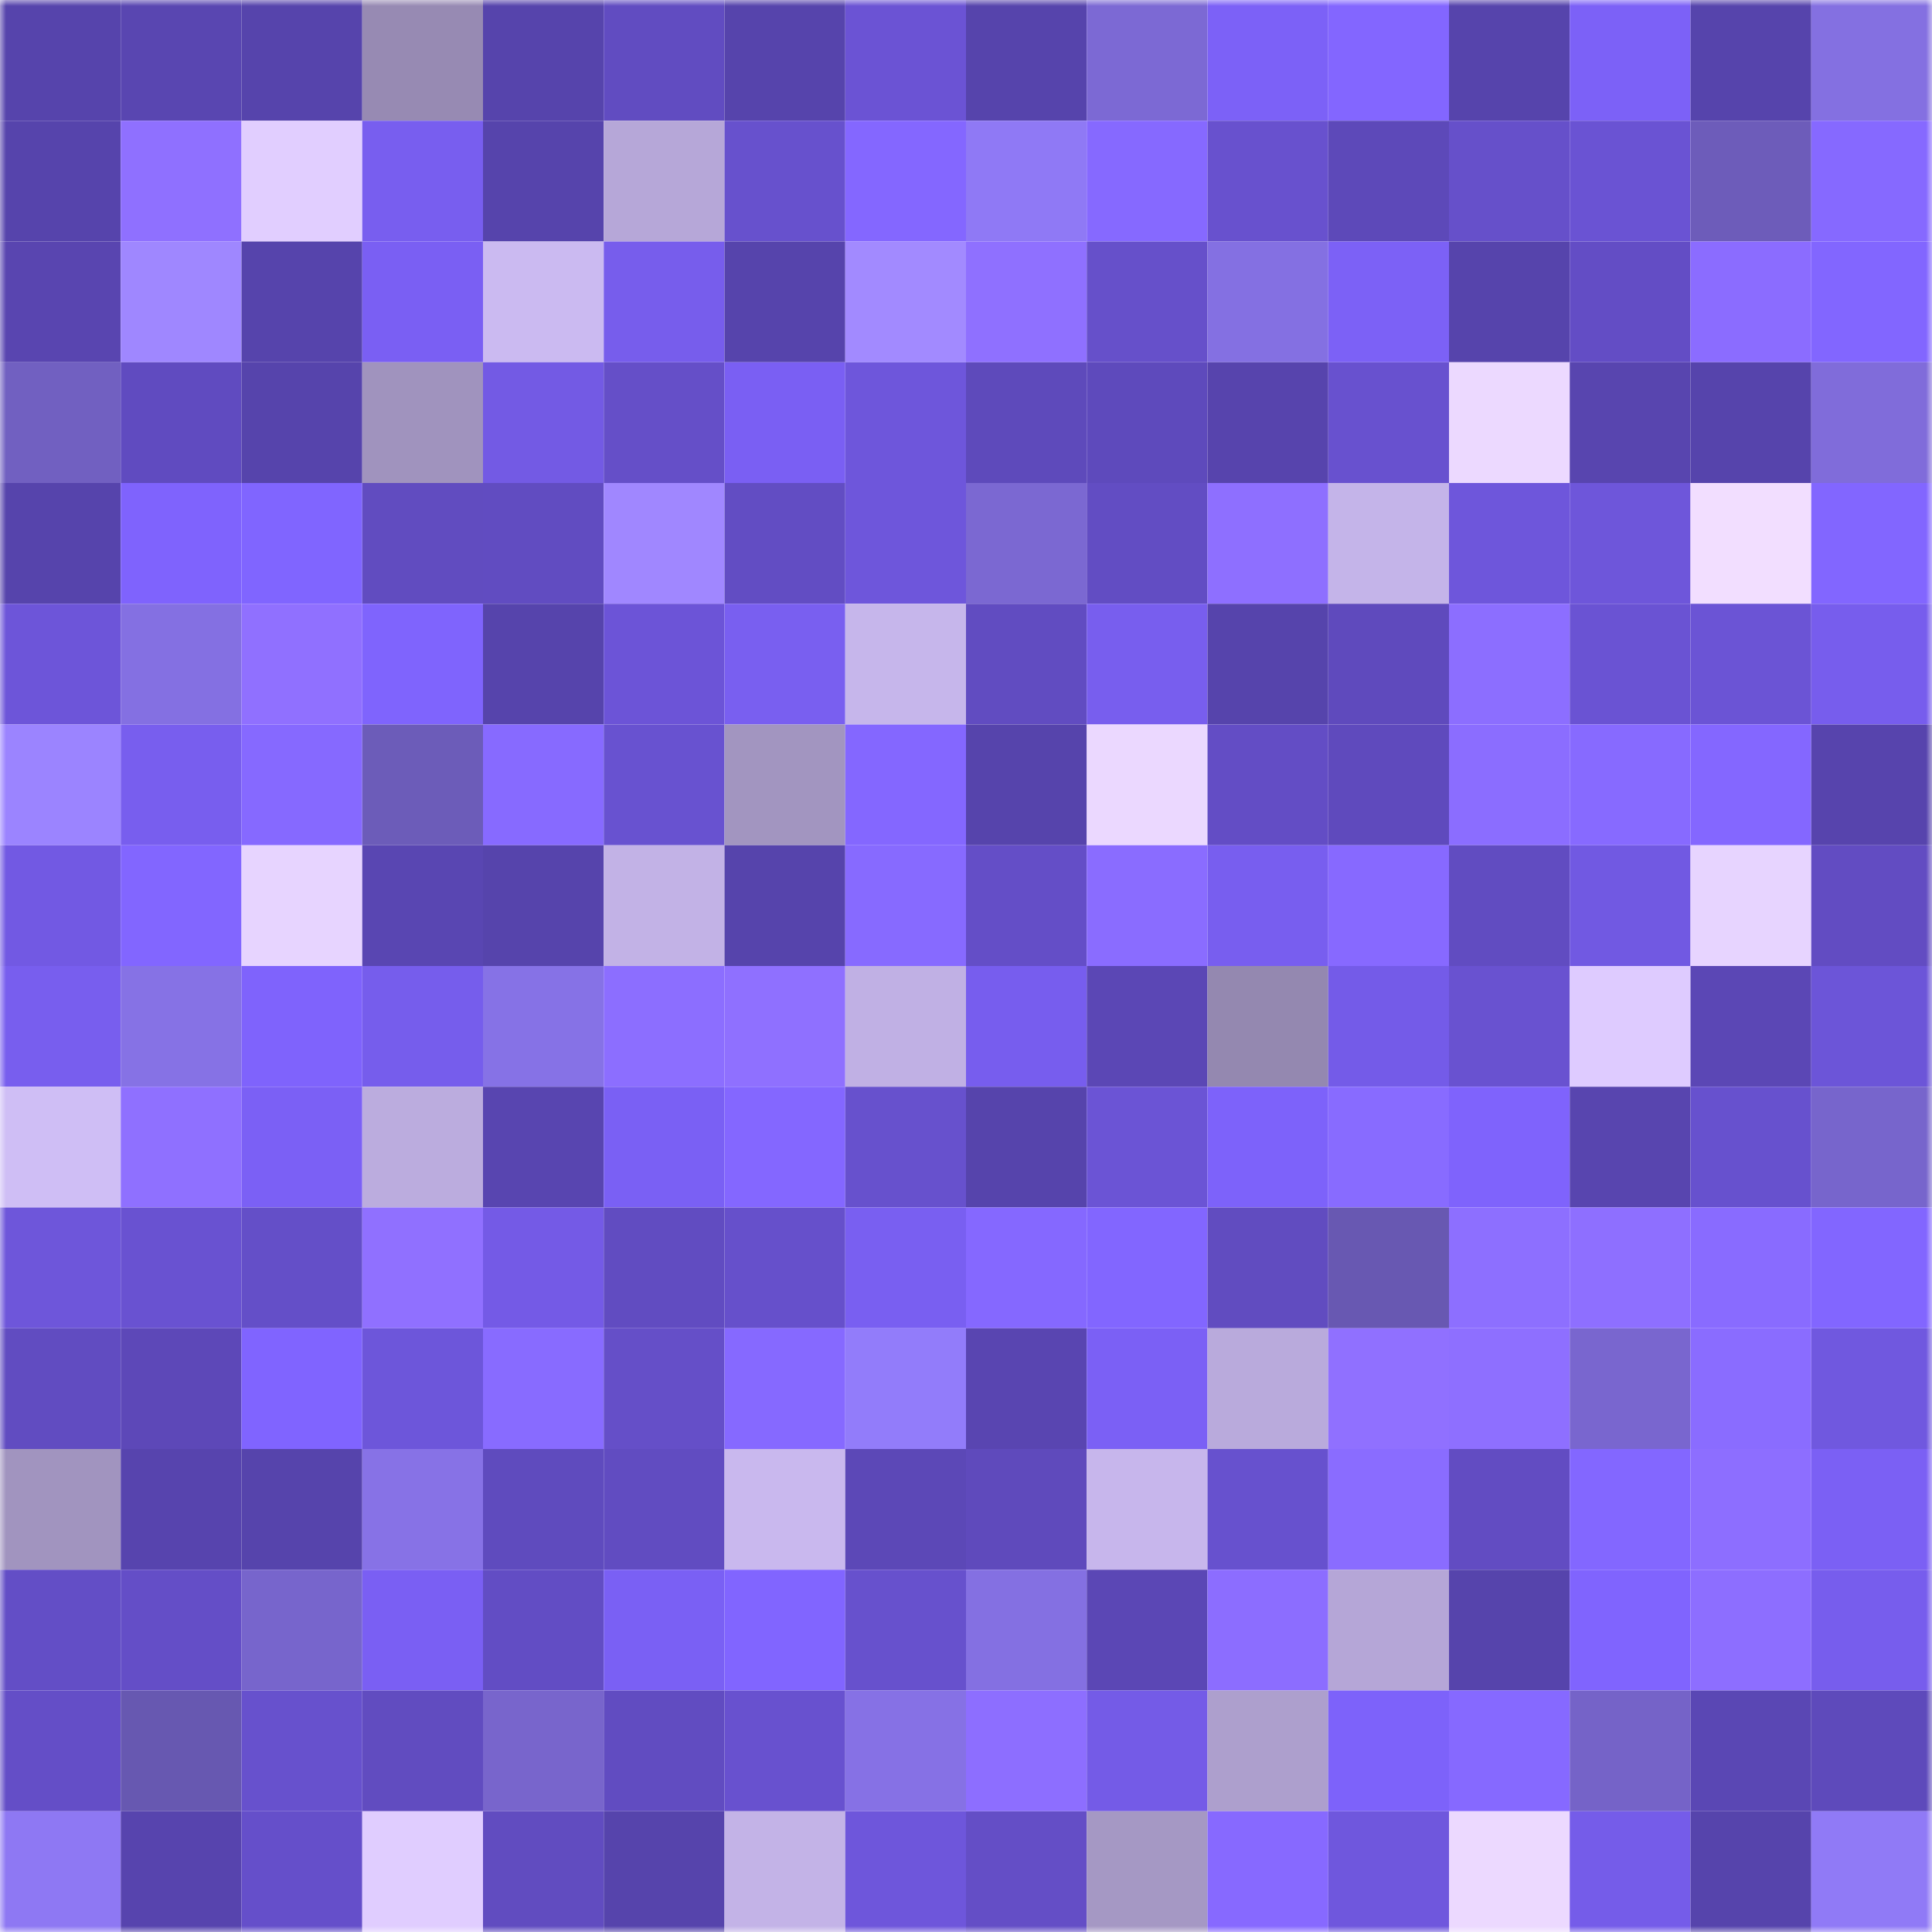 <svg viewBox="0 0 160 160" fill="none" role="img" xmlns="http://www.w3.org/2000/svg" width="240" height="240" name="linea%2Cbiit.linea.eth"><mask id="1132427205" mask-type="alpha" maskUnits="userSpaceOnUse" x="0" y="0" width="160" height="160"><rect width="160" height="160" fill="#FFFFFF"></rect></mask><g mask="url(#1132427205)"><rect x="0" y="0" width="10" height="10" fill="#5644ac"></rect><rect x="10" y="0" width="10" height="10" fill="#5946b1"></rect><rect x="20" y="0" width="10" height="10" fill="#5644ac"></rect><rect x="30" y="0" width="10" height="10" fill="#978ab3"></rect><rect x="40" y="0" width="10" height="10" fill="#5644ac"></rect><rect x="50" y="0" width="10" height="10" fill="#614cc1"></rect><rect x="60" y="0" width="10" height="10" fill="#5644ac"></rect><rect x="70" y="0" width="10" height="10" fill="#6b53d4"></rect><rect x="80" y="0" width="10" height="10" fill="#5644ac"></rect><rect x="90" y="0" width="10" height="10" fill="#7c69d4"></rect><rect x="100" y="0" width="10" height="10" fill="#7c61f7"></rect><rect x="110" y="0" width="10" height="10" fill="#8366ff"></rect><rect x="120" y="0" width="10" height="10" fill="#5644ac"></rect><rect x="130" y="0" width="10" height="10" fill="#7c61f7"></rect><rect x="140" y="0" width="10" height="10" fill="#5644ac"></rect><rect x="150" y="0" width="10" height="10" fill="#8470e1"></rect><rect x="0" y="10" width="10" height="10" fill="#5644ac"></rect><rect x="10" y="10" width="10" height="10" fill="#8f70ff"></rect><rect x="20" y="10" width="10" height="10" fill="#e1ceff"></rect><rect x="30" y="10" width="10" height="10" fill="#785eef"></rect><rect x="40" y="10" width="10" height="10" fill="#5644ac"></rect><rect x="50" y="10" width="10" height="10" fill="#b6a7d8"></rect><rect x="60" y="10" width="10" height="10" fill="#6751cd"></rect><rect x="70" y="10" width="10" height="10" fill="#8467ff"></rect><rect x="80" y="10" width="10" height="10" fill="#8f79f5"></rect><rect x="90" y="10" width="10" height="10" fill="#8669ff"></rect><rect x="100" y="10" width="10" height="10" fill="#6851ce"></rect><rect x="110" y="10" width="10" height="10" fill="#5d49b9"></rect><rect x="120" y="10" width="10" height="10" fill="#6650ca"></rect><rect x="130" y="10" width="10" height="10" fill="#6a53d3"></rect><rect x="140" y="10" width="10" height="10" fill="#6d5cba"></rect><rect x="150" y="10" width="10" height="10" fill="#8669ff"></rect><rect x="0" y="20" width="10" height="10" fill="#5945b0"></rect><rect x="10" y="20" width="10" height="10" fill="#9f87ff"></rect><rect x="20" y="20" width="10" height="10" fill="#5644ac"></rect><rect x="30" y="20" width="10" height="10" fill="#7a5ff3"></rect><rect x="40" y="20" width="10" height="10" fill="#cbbaf1"></rect><rect x="50" y="20" width="10" height="10" fill="#775dec"></rect><rect x="60" y="20" width="10" height="10" fill="#5644ac"></rect><rect x="70" y="20" width="10" height="10" fill="#a28aff"></rect><rect x="80" y="20" width="10" height="10" fill="#8f70ff"></rect><rect x="90" y="20" width="10" height="10" fill="#6650ca"></rect><rect x="100" y="20" width="10" height="10" fill="#8470e2"></rect><rect x="110" y="20" width="10" height="10" fill="#7c61f6"></rect><rect x="120" y="20" width="10" height="10" fill="#5644ac"></rect><rect x="130" y="20" width="10" height="10" fill="#634dc5"></rect><rect x="140" y="20" width="10" height="10" fill="#8b6cff"></rect><rect x="150" y="20" width="10" height="10" fill="#8266ff"></rect><rect x="0" y="30" width="10" height="10" fill="#7160c1"></rect><rect x="10" y="30" width="10" height="10" fill="#604bc0"></rect><rect x="20" y="30" width="10" height="10" fill="#5644ac"></rect><rect x="30" y="30" width="10" height="10" fill="#a093be"></rect><rect x="40" y="30" width="10" height="10" fill="#735ae4"></rect><rect x="50" y="30" width="10" height="10" fill="#654fc8"></rect><rect x="60" y="30" width="10" height="10" fill="#7a5ff3"></rect><rect x="70" y="30" width="10" height="10" fill="#6e56db"></rect><rect x="80" y="30" width="10" height="10" fill="#5e4abb"></rect><rect x="90" y="30" width="10" height="10" fill="#5e4abc"></rect><rect x="100" y="30" width="10" height="10" fill="#5744ad"></rect><rect x="110" y="30" width="10" height="10" fill="#6851cf"></rect><rect x="120" y="30" width="10" height="10" fill="#ecd9ff"></rect><rect x="130" y="30" width="10" height="10" fill="#5845af"></rect><rect x="140" y="30" width="10" height="10" fill="#5644ac"></rect><rect x="150" y="30" width="10" height="10" fill="#806cda"></rect><rect x="0" y="40" width="10" height="10" fill="#5644ac"></rect><rect x="10" y="40" width="10" height="10" fill="#7f63fd"></rect><rect x="20" y="40" width="10" height="10" fill="#8065ff"></rect><rect x="30" y="40" width="10" height="10" fill="#614cc0"></rect><rect x="40" y="40" width="10" height="10" fill="#614cc1"></rect><rect x="50" y="40" width="10" height="10" fill="#a087ff"></rect><rect x="60" y="40" width="10" height="10" fill="#624dc3"></rect><rect x="70" y="40" width="10" height="10" fill="#6e56db"></rect><rect x="80" y="40" width="10" height="10" fill="#7b68d2"></rect><rect x="90" y="40" width="10" height="10" fill="#624dc3"></rect><rect x="100" y="40" width="10" height="10" fill="#8e6fff"></rect><rect x="110" y="40" width="10" height="10" fill="#c4b4e9"></rect><rect x="120" y="40" width="10" height="10" fill="#6e56db"></rect><rect x="130" y="40" width="10" height="10" fill="#6e56da"></rect><rect x="140" y="40" width="10" height="10" fill="#f2deff"></rect><rect x="150" y="40" width="10" height="10" fill="#8266ff"></rect><rect x="0" y="50" width="10" height="10" fill="#6d55d9"></rect><rect x="10" y="50" width="10" height="10" fill="#8470e2"></rect><rect x="20" y="50" width="10" height="10" fill="#9070ff"></rect><rect x="30" y="50" width="10" height="10" fill="#7f64fd"></rect><rect x="40" y="50" width="10" height="10" fill="#5644ac"></rect><rect x="50" y="50" width="10" height="10" fill="#6c54d7"></rect><rect x="60" y="50" width="10" height="10" fill="#795ff0"></rect><rect x="70" y="50" width="10" height="10" fill="#c6b6eb"></rect><rect x="80" y="50" width="10" height="10" fill="#614cc1"></rect><rect x="90" y="50" width="10" height="10" fill="#785eee"></rect><rect x="100" y="50" width="10" height="10" fill="#5644ac"></rect><rect x="110" y="50" width="10" height="10" fill="#5f4abd"></rect><rect x="120" y="50" width="10" height="10" fill="#8c6eff"></rect><rect x="130" y="50" width="10" height="10" fill="#6a53d3"></rect><rect x="140" y="50" width="10" height="10" fill="#6b54d5"></rect><rect x="150" y="50" width="10" height="10" fill="#775ded"></rect><rect x="0" y="60" width="10" height="10" fill="#9b84ff"></rect><rect x="10" y="60" width="10" height="10" fill="#785eee"></rect><rect x="20" y="60" width="10" height="10" fill="#8669ff"></rect><rect x="30" y="60" width="10" height="10" fill="#6c5cb9"></rect><rect x="40" y="60" width="10" height="10" fill="#876aff"></rect><rect x="50" y="60" width="10" height="10" fill="#6852d0"></rect><rect x="60" y="60" width="10" height="10" fill="#a295c0"></rect><rect x="70" y="60" width="10" height="10" fill="#8467ff"></rect><rect x="80" y="60" width="10" height="10" fill="#5644ac"></rect><rect x="90" y="60" width="10" height="10" fill="#ebd8ff"></rect><rect x="100" y="60" width="10" height="10" fill="#634dc5"></rect><rect x="110" y="60" width="10" height="10" fill="#5f4abd"></rect><rect x="120" y="60" width="10" height="10" fill="#8b6dff"></rect><rect x="130" y="60" width="10" height="10" fill="#876aff"></rect><rect x="140" y="60" width="10" height="10" fill="#8467ff"></rect><rect x="150" y="60" width="10" height="10" fill="#5744ad"></rect><rect x="0" y="70" width="10" height="10" fill="#7259e3"></rect><rect x="10" y="70" width="10" height="10" fill="#8266ff"></rect><rect x="20" y="70" width="10" height="10" fill="#e7d4ff"></rect><rect x="30" y="70" width="10" height="10" fill="#5946b2"></rect><rect x="40" y="70" width="10" height="10" fill="#5644ac"></rect><rect x="50" y="70" width="10" height="10" fill="#c2b2e6"></rect><rect x="60" y="70" width="10" height="10" fill="#5644ac"></rect><rect x="70" y="70" width="10" height="10" fill="#876aff"></rect><rect x="80" y="70" width="10" height="10" fill="#644ec7"></rect><rect x="90" y="70" width="10" height="10" fill="#8a6cff"></rect><rect x="100" y="70" width="10" height="10" fill="#785eef"></rect><rect x="110" y="70" width="10" height="10" fill="#8769ff"></rect><rect x="120" y="70" width="10" height="10" fill="#614cc1"></rect><rect x="130" y="70" width="10" height="10" fill="#7159e2"></rect><rect x="140" y="70" width="10" height="10" fill="#e7d4ff"></rect><rect x="150" y="70" width="10" height="10" fill="#624cc2"></rect><rect x="0" y="80" width="10" height="10" fill="#785eee"></rect><rect x="10" y="80" width="10" height="10" fill="#8672e5"></rect><rect x="20" y="80" width="10" height="10" fill="#7f63fc"></rect><rect x="30" y="80" width="10" height="10" fill="#765dec"></rect><rect x="40" y="80" width="10" height="10" fill="#8672e6"></rect><rect x="50" y="80" width="10" height="10" fill="#8c6eff"></rect><rect x="60" y="80" width="10" height="10" fill="#8f70ff"></rect><rect x="70" y="80" width="10" height="10" fill="#c0b0e4"></rect><rect x="80" y="80" width="10" height="10" fill="#775dee"></rect><rect x="90" y="80" width="10" height="10" fill="#5b47b5"></rect><rect x="100" y="80" width="10" height="10" fill="#9488b0"></rect><rect x="110" y="80" width="10" height="10" fill="#745be8"></rect><rect x="120" y="80" width="10" height="10" fill="#6952d0"></rect><rect x="130" y="80" width="10" height="10" fill="#decbff"></rect><rect x="140" y="80" width="10" height="10" fill="#5b47b5"></rect><rect x="150" y="80" width="10" height="10" fill="#6c55d8"></rect><rect x="0" y="90" width="10" height="10" fill="#cfbef5"></rect><rect x="10" y="90" width="10" height="10" fill="#8f70ff"></rect><rect x="20" y="90" width="10" height="10" fill="#7b60f5"></rect><rect x="30" y="90" width="10" height="10" fill="#bbacde"></rect><rect x="40" y="90" width="10" height="10" fill="#5845b0"></rect><rect x="50" y="90" width="10" height="10" fill="#7a60f4"></rect><rect x="60" y="90" width="10" height="10" fill="#8467ff"></rect><rect x="70" y="90" width="10" height="10" fill="#6751cd"></rect><rect x="80" y="90" width="10" height="10" fill="#5644ac"></rect><rect x="90" y="90" width="10" height="10" fill="#6b54d5"></rect><rect x="100" y="90" width="10" height="10" fill="#7d62fa"></rect><rect x="110" y="90" width="10" height="10" fill="#886bff"></rect><rect x="120" y="90" width="10" height="10" fill="#7f63fc"></rect><rect x="130" y="90" width="10" height="10" fill="#5845af"></rect><rect x="140" y="90" width="10" height="10" fill="#6751ce"></rect><rect x="150" y="90" width="10" height="10" fill="#7765cc"></rect><rect x="0" y="100" width="10" height="10" fill="#6e56da"></rect><rect x="10" y="100" width="10" height="10" fill="#6952d1"></rect><rect x="20" y="100" width="10" height="10" fill="#644fc8"></rect><rect x="30" y="100" width="10" height="10" fill="#9070ff"></rect><rect x="40" y="100" width="10" height="10" fill="#745ae6"></rect><rect x="50" y="100" width="10" height="10" fill="#614cc1"></rect><rect x="60" y="100" width="10" height="10" fill="#6650cb"></rect><rect x="70" y="100" width="10" height="10" fill="#795ff1"></rect><rect x="80" y="100" width="10" height="10" fill="#8568ff"></rect><rect x="90" y="100" width="10" height="10" fill="#8266ff"></rect><rect x="100" y="100" width="10" height="10" fill="#614cc0"></rect><rect x="110" y="100" width="10" height="10" fill="#6858b2"></rect><rect x="120" y="100" width="10" height="10" fill="#8d6fff"></rect><rect x="130" y="100" width="10" height="10" fill="#8e6fff"></rect><rect x="140" y="100" width="10" height="10" fill="#896bff"></rect><rect x="150" y="100" width="10" height="10" fill="#8266ff"></rect><rect x="0" y="110" width="10" height="10" fill="#614cc1"></rect><rect x="10" y="110" width="10" height="10" fill="#5d48b8"></rect><rect x="20" y="110" width="10" height="10" fill="#8064ff"></rect><rect x="30" y="110" width="10" height="10" fill="#6d56da"></rect><rect x="40" y="110" width="10" height="10" fill="#886bff"></rect><rect x="50" y="110" width="10" height="10" fill="#654fc8"></rect><rect x="60" y="110" width="10" height="10" fill="#8669ff"></rect><rect x="70" y="110" width="10" height="10" fill="#927cfa"></rect><rect x="80" y="110" width="10" height="10" fill="#5945b1"></rect><rect x="90" y="110" width="10" height="10" fill="#7b60f5"></rect><rect x="100" y="110" width="10" height="10" fill="#b9aadc"></rect><rect x="110" y="110" width="10" height="10" fill="#9070ff"></rect><rect x="120" y="110" width="10" height="10" fill="#8e6fff"></rect><rect x="130" y="110" width="10" height="10" fill="#7966cf"></rect><rect x="140" y="110" width="10" height="10" fill="#8a6cff"></rect><rect x="150" y="110" width="10" height="10" fill="#7058df"></rect><rect x="0" y="120" width="10" height="10" fill="#a194bf"></rect><rect x="10" y="120" width="10" height="10" fill="#5744ae"></rect><rect x="20" y="120" width="10" height="10" fill="#5644ac"></rect><rect x="30" y="120" width="10" height="10" fill="#8772e6"></rect><rect x="40" y="120" width="10" height="10" fill="#5f4bbe"></rect><rect x="50" y="120" width="10" height="10" fill="#614cc1"></rect><rect x="60" y="120" width="10" height="10" fill="#c9b8ee"></rect><rect x="70" y="120" width="10" height="10" fill="#5c48b7"></rect><rect x="80" y="120" width="10" height="10" fill="#5f4abc"></rect><rect x="90" y="120" width="10" height="10" fill="#c7b6ec"></rect><rect x="100" y="120" width="10" height="10" fill="#6751ce"></rect><rect x="110" y="120" width="10" height="10" fill="#8a6cff"></rect><rect x="120" y="120" width="10" height="10" fill="#624cc2"></rect><rect x="130" y="120" width="10" height="10" fill="#8367ff"></rect><rect x="140" y="120" width="10" height="10" fill="#8d6eff"></rect><rect x="150" y="120" width="10" height="10" fill="#7b60f4"></rect><rect x="0" y="130" width="10" height="10" fill="#634ec6"></rect><rect x="10" y="130" width="10" height="10" fill="#644ec7"></rect><rect x="20" y="130" width="10" height="10" fill="#7765cc"></rect><rect x="30" y="130" width="10" height="10" fill="#7a5ff3"></rect><rect x="40" y="130" width="10" height="10" fill="#624dc4"></rect><rect x="50" y="130" width="10" height="10" fill="#7a60f4"></rect><rect x="60" y="130" width="10" height="10" fill="#8165ff"></rect><rect x="70" y="130" width="10" height="10" fill="#6751cd"></rect><rect x="80" y="130" width="10" height="10" fill="#8470e2"></rect><rect x="90" y="130" width="10" height="10" fill="#5b47b5"></rect><rect x="100" y="130" width="10" height="10" fill="#8c6dff"></rect><rect x="110" y="130" width="10" height="10" fill="#b5a6d7"></rect><rect x="120" y="130" width="10" height="10" fill="#5644ac"></rect><rect x="130" y="130" width="10" height="10" fill="#8064fe"></rect><rect x="140" y="130" width="10" height="10" fill="#8d6eff"></rect><rect x="150" y="130" width="10" height="10" fill="#775ded"></rect><rect x="0" y="140" width="10" height="10" fill="#644ec7"></rect><rect x="10" y="140" width="10" height="10" fill="#6758b1"></rect><rect x="20" y="140" width="10" height="10" fill="#6751cd"></rect><rect x="30" y="140" width="10" height="10" fill="#614cc0"></rect><rect x="40" y="140" width="10" height="10" fill="#7865cc"></rect><rect x="50" y="140" width="10" height="10" fill="#614cc1"></rect><rect x="60" y="140" width="10" height="10" fill="#6851cf"></rect><rect x="70" y="140" width="10" height="10" fill="#8671e5"></rect><rect x="80" y="140" width="10" height="10" fill="#8d6eff"></rect><rect x="90" y="140" width="10" height="10" fill="#745be7"></rect><rect x="100" y="140" width="10" height="10" fill="#ad9fcd"></rect><rect x="110" y="140" width="10" height="10" fill="#7d62fa"></rect><rect x="120" y="140" width="10" height="10" fill="#8669ff"></rect><rect x="130" y="140" width="10" height="10" fill="#7563c8"></rect><rect x="140" y="140" width="10" height="10" fill="#5a47b4"></rect><rect x="150" y="140" width="10" height="10" fill="#5e4abb"></rect><rect x="0" y="150" width="10" height="10" fill="#8e78f3"></rect><rect x="10" y="150" width="10" height="10" fill="#5744ae"></rect><rect x="20" y="150" width="10" height="10" fill="#654fca"></rect><rect x="30" y="150" width="10" height="10" fill="#e0cdff"></rect><rect x="40" y="150" width="10" height="10" fill="#614cc0"></rect><rect x="50" y="150" width="10" height="10" fill="#5644ac"></rect><rect x="60" y="150" width="10" height="10" fill="#c3b3e7"></rect><rect x="70" y="150" width="10" height="10" fill="#6e56db"></rect><rect x="80" y="150" width="10" height="10" fill="#644ec6"></rect><rect x="90" y="150" width="10" height="10" fill="#a598c4"></rect><rect x="100" y="150" width="10" height="10" fill="#8769ff"></rect><rect x="110" y="150" width="10" height="10" fill="#6f57dd"></rect><rect x="120" y="150" width="10" height="10" fill="#ecd9ff"></rect><rect x="130" y="150" width="10" height="10" fill="#755ce9"></rect><rect x="140" y="150" width="10" height="10" fill="#5644ac"></rect><rect x="150" y="150" width="10" height="10" fill="#907af6"></rect></g></svg>